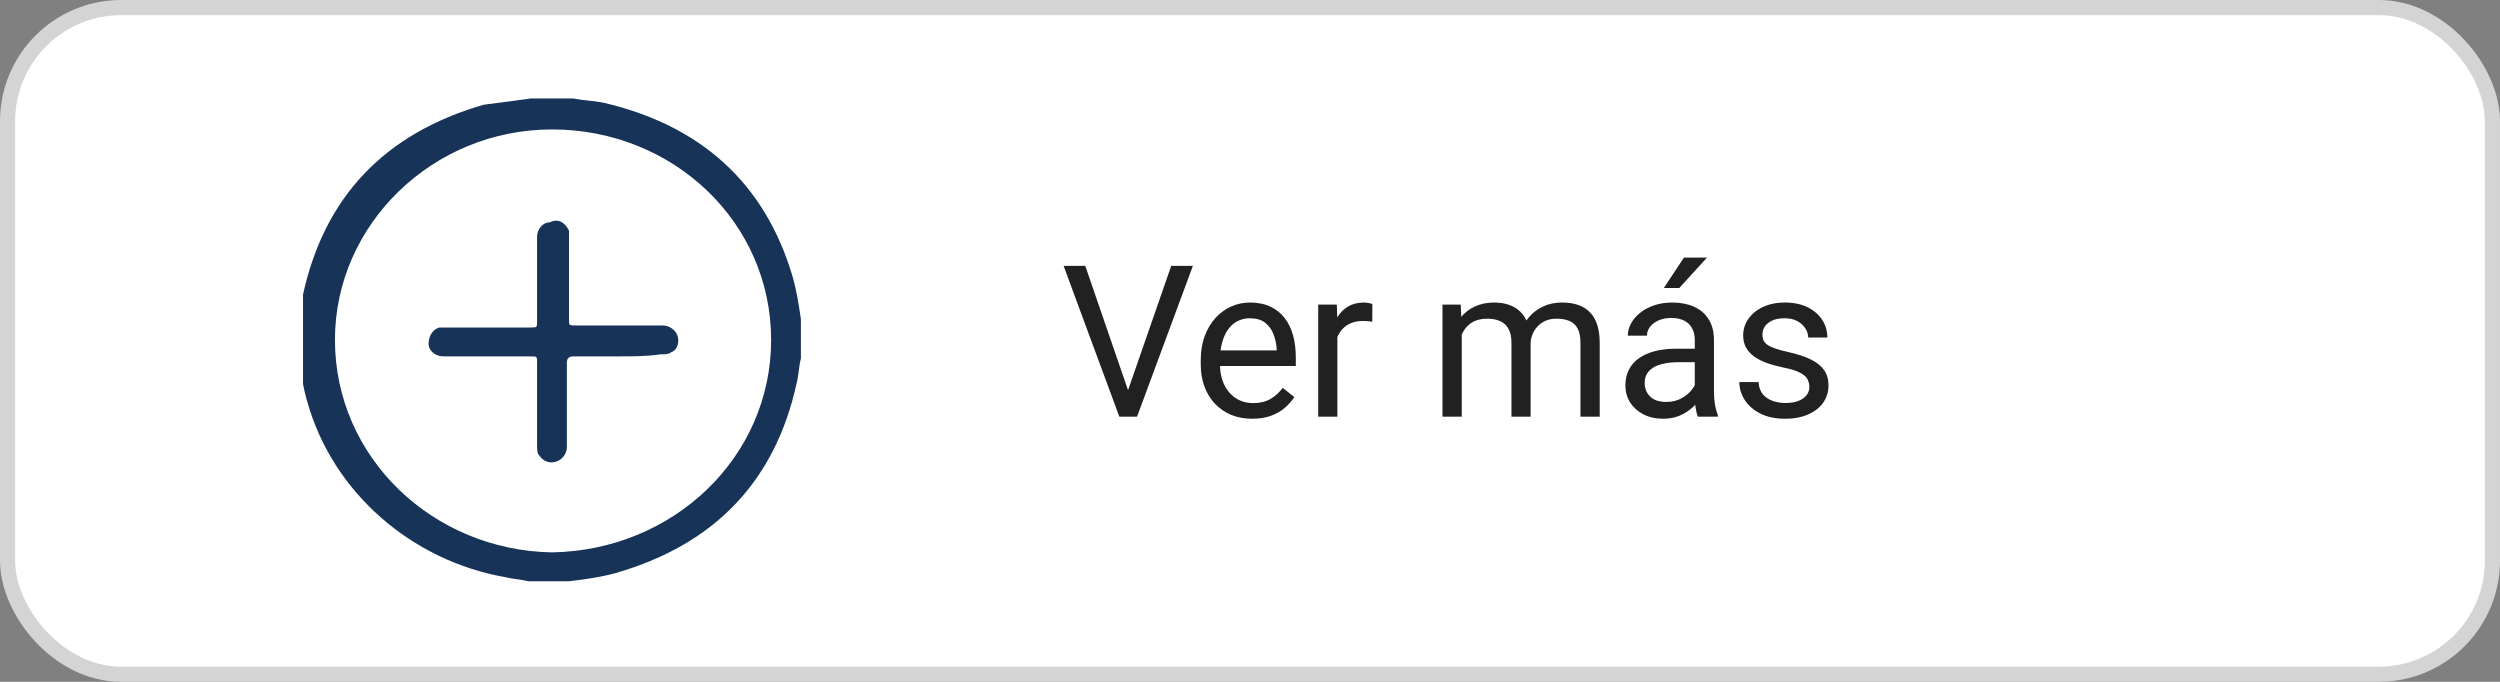 <svg width="165" height="45" viewBox="0 0 165 45" fill="none" xmlns="http://www.w3.org/2000/svg">
<rect x="0" y="0" width="165" height="45" fill="#808080" stroke="none"/>
<rect x="0.5" y="0.5" width="164" height="44" rx="7.5" fill="white"/>
<rect x="0.5" y="0.5" width="164" height="44" rx="7.5" stroke="#D4D4D4"/>
<g clip-path="url(#clip0_4302_896)">
<path d="M35.026 6.5C36.009 6.5 36.851 6.5 37.834 6.5C38.536 6.636 39.098 6.636 39.8 6.772C46.26 8.27 50.472 12.083 52.298 18.211C52.579 19.164 52.719 20.117 52.86 21.07C52.86 21.887 52.86 22.84 52.86 23.657C52.719 24.202 52.719 24.747 52.579 25.291C51.175 31.692 47.243 35.913 40.643 37.819C39.66 38.092 38.677 38.228 37.553 38.364C36.711 38.364 35.728 38.364 34.885 38.364C34.324 38.228 33.902 38.228 33.34 38.092C27.162 37.002 21.966 32.508 20.281 26.517C20 25.564 19.86 24.611 19.719 23.657C19.719 22.704 19.719 21.887 19.719 20.934C19.86 20.389 19.86 19.981 20 19.436C21.404 13.036 25.336 8.815 31.936 6.909C33.06 6.772 34.043 6.636 35.026 6.5ZM36.43 36.457C44.434 36.321 50.894 30.194 50.894 22.432C50.894 14.67 44.434 8.543 36.43 8.543C28.566 8.543 22.107 14.806 22.107 22.432C22.107 30.194 28.566 36.321 36.43 36.457Z" fill="#173358"/>
<path d="M40.783 23.521C39.8 23.521 38.817 23.521 37.834 23.521C37.553 23.521 37.413 23.657 37.413 23.93C37.413 25.836 37.413 27.742 37.413 29.513C37.413 29.921 37.132 30.33 36.711 30.466C36.289 30.602 35.868 30.466 35.587 30.057C35.447 29.921 35.447 29.649 35.447 29.377C35.447 27.606 35.447 25.7 35.447 23.93C35.447 23.521 35.447 23.521 35.026 23.521C33.06 23.521 31.234 23.521 29.268 23.521C28.706 23.521 28.285 23.113 28.285 22.704C28.285 22.16 28.566 21.751 28.987 21.615C29.128 21.615 29.268 21.615 29.409 21.615C31.234 21.615 33.06 21.615 35.026 21.615C35.447 21.615 35.447 21.615 35.447 21.206C35.447 19.3 35.447 17.53 35.447 15.623C35.447 15.079 35.868 14.67 36.289 14.67C36.851 14.398 37.272 14.67 37.553 15.215C37.553 15.351 37.553 15.487 37.553 15.623C37.553 17.394 37.553 19.164 37.553 21.07C37.553 21.479 37.553 21.479 37.974 21.479C39.941 21.479 41.766 21.479 43.732 21.479C44.153 21.479 44.575 21.751 44.715 22.16C44.855 22.568 44.715 23.113 44.294 23.249C44.153 23.385 43.872 23.385 43.592 23.385C42.749 23.521 41.766 23.521 40.783 23.521Z" fill="#173358"/>
</g>
<path d="M74.368 25.989L77.301 17.547H78.73L75.045 27.5H74.026L74.368 25.989ZM71.627 17.547L74.532 25.989L74.894 27.5H73.876L70.198 17.547H71.627ZM82.647 27.637C82.132 27.637 81.664 27.55 81.245 27.377C80.83 27.199 80.473 26.951 80.172 26.632C79.876 26.313 79.648 25.935 79.488 25.497C79.329 25.06 79.249 24.581 79.249 24.061V23.774C79.249 23.173 79.338 22.637 79.516 22.168C79.693 21.694 79.935 21.293 80.24 20.965C80.546 20.637 80.892 20.388 81.279 20.22C81.667 20.051 82.068 19.967 82.482 19.967C83.011 19.967 83.467 20.058 83.85 20.24C84.237 20.422 84.554 20.678 84.8 21.006C85.046 21.329 85.228 21.712 85.347 22.154C85.465 22.592 85.524 23.07 85.524 23.59V24.157H80.001V23.125H84.26V23.029C84.242 22.701 84.173 22.382 84.055 22.072C83.941 21.762 83.758 21.507 83.508 21.307C83.257 21.106 82.915 21.006 82.482 21.006C82.195 21.006 81.931 21.067 81.689 21.19C81.448 21.309 81.241 21.487 81.067 21.724C80.894 21.961 80.76 22.25 80.664 22.592C80.568 22.934 80.52 23.328 80.52 23.774V24.061C80.52 24.412 80.568 24.743 80.664 25.053C80.764 25.358 80.908 25.627 81.095 25.859C81.286 26.092 81.516 26.274 81.785 26.406C82.059 26.538 82.368 26.605 82.715 26.605C83.162 26.605 83.54 26.513 83.85 26.331C84.159 26.149 84.431 25.905 84.663 25.6L85.429 26.208C85.269 26.45 85.066 26.68 84.82 26.898C84.574 27.117 84.271 27.295 83.911 27.432C83.556 27.568 83.134 27.637 82.647 27.637ZM88.266 21.266V27.5H87.001V20.104H88.231L88.266 21.266ZM90.576 20.062L90.569 21.238C90.465 21.215 90.364 21.202 90.269 21.197C90.177 21.188 90.073 21.184 89.954 21.184C89.662 21.184 89.405 21.229 89.182 21.32C88.958 21.412 88.769 21.539 88.614 21.703C88.459 21.867 88.336 22.063 88.245 22.291C88.159 22.514 88.102 22.76 88.074 23.029L87.719 23.234C87.719 22.788 87.762 22.369 87.849 21.977C87.94 21.585 88.079 21.238 88.266 20.938C88.453 20.632 88.689 20.395 88.977 20.227C89.268 20.053 89.615 19.967 90.016 19.967C90.107 19.967 90.212 19.978 90.33 20.001C90.449 20.019 90.531 20.04 90.576 20.062ZM96.476 21.573V27.5H95.204V20.104H96.407L96.476 21.573ZM96.216 23.521L95.628 23.501C95.632 22.995 95.699 22.528 95.826 22.1C95.954 21.667 96.143 21.291 96.394 20.972C96.644 20.653 96.956 20.407 97.33 20.233C97.704 20.056 98.137 19.967 98.629 19.967C98.975 19.967 99.294 20.017 99.586 20.117C99.878 20.213 100.131 20.366 100.345 20.575C100.559 20.785 100.725 21.054 100.844 21.382C100.962 21.71 101.021 22.106 101.021 22.571V27.5H99.757V22.633C99.757 22.245 99.691 21.936 99.559 21.703C99.431 21.471 99.249 21.302 99.012 21.197C98.775 21.088 98.497 21.033 98.178 21.033C97.804 21.033 97.492 21.099 97.241 21.231C96.991 21.364 96.79 21.546 96.64 21.778C96.489 22.011 96.38 22.277 96.311 22.578C96.248 22.874 96.216 23.189 96.216 23.521ZM101.008 22.824L100.16 23.084C100.165 22.678 100.231 22.289 100.358 21.915C100.491 21.541 100.68 21.209 100.926 20.917C101.176 20.625 101.484 20.395 101.849 20.227C102.213 20.053 102.63 19.967 103.1 19.967C103.496 19.967 103.847 20.019 104.152 20.124C104.462 20.229 104.722 20.391 104.932 20.609C105.146 20.824 105.308 21.099 105.417 21.436C105.526 21.774 105.581 22.175 105.581 22.64V27.5H104.31V22.626C104.31 22.211 104.243 21.89 104.111 21.662C103.984 21.43 103.801 21.268 103.564 21.177C103.332 21.081 103.054 21.033 102.73 21.033C102.452 21.033 102.206 21.081 101.992 21.177C101.778 21.273 101.598 21.405 101.452 21.573C101.306 21.737 101.195 21.926 101.117 22.141C101.044 22.355 101.008 22.583 101.008 22.824ZM111.856 26.235V22.428C111.856 22.136 111.797 21.883 111.679 21.669C111.565 21.45 111.392 21.282 111.159 21.163C110.927 21.045 110.64 20.985 110.298 20.985C109.979 20.985 109.699 21.04 109.457 21.149C109.22 21.259 109.033 21.402 108.896 21.58C108.764 21.758 108.698 21.949 108.698 22.154H107.434C107.434 21.89 107.502 21.628 107.639 21.368C107.775 21.108 107.971 20.874 108.227 20.664C108.486 20.45 108.796 20.281 109.156 20.158C109.521 20.031 109.926 19.967 110.373 19.967C110.911 19.967 111.385 20.058 111.795 20.24C112.21 20.422 112.533 20.698 112.766 21.067C113.003 21.432 113.121 21.89 113.121 22.441V25.887C113.121 26.133 113.142 26.395 113.183 26.673C113.228 26.951 113.294 27.19 113.381 27.391V27.5H112.062C111.998 27.354 111.948 27.16 111.911 26.919C111.875 26.673 111.856 26.445 111.856 26.235ZM112.075 23.016L112.089 23.904H110.811C110.451 23.904 110.129 23.934 109.847 23.993C109.564 24.048 109.327 24.132 109.136 24.246C108.944 24.36 108.799 24.504 108.698 24.677C108.598 24.845 108.548 25.044 108.548 25.271C108.548 25.504 108.6 25.716 108.705 25.907C108.81 26.099 108.967 26.251 109.177 26.365C109.391 26.475 109.653 26.529 109.963 26.529C110.35 26.529 110.692 26.447 110.988 26.283C111.285 26.119 111.519 25.919 111.692 25.682C111.87 25.445 111.966 25.215 111.979 24.991L112.52 25.6C112.488 25.791 112.401 26.003 112.26 26.235C112.118 26.468 111.929 26.691 111.692 26.905C111.46 27.115 111.182 27.29 110.858 27.432C110.539 27.568 110.179 27.637 109.778 27.637C109.277 27.637 108.837 27.539 108.459 27.343C108.085 27.147 107.794 26.885 107.584 26.557C107.379 26.224 107.276 25.852 107.276 25.442C107.276 25.046 107.354 24.697 107.509 24.396C107.664 24.091 107.887 23.838 108.179 23.638C108.47 23.433 108.821 23.278 109.231 23.173C109.642 23.068 110.1 23.016 110.605 23.016H112.075ZM109.812 19.01L111.139 17H112.663L110.831 19.01H109.812ZM119.417 25.538C119.417 25.356 119.376 25.187 119.294 25.032C119.216 24.873 119.055 24.729 118.809 24.602C118.567 24.469 118.202 24.355 117.715 24.26C117.305 24.173 116.933 24.071 116.601 23.952C116.272 23.834 115.992 23.69 115.76 23.521C115.532 23.353 115.356 23.155 115.233 22.927C115.11 22.699 115.049 22.432 115.049 22.127C115.049 21.835 115.113 21.56 115.24 21.3C115.372 21.04 115.557 20.81 115.794 20.609C116.035 20.409 116.325 20.252 116.662 20.138C116.999 20.024 117.375 19.967 117.79 19.967C118.382 19.967 118.888 20.072 119.308 20.281C119.727 20.491 120.048 20.771 120.271 21.122C120.495 21.468 120.606 21.854 120.606 22.277H119.342C119.342 22.072 119.28 21.874 119.157 21.683C119.039 21.487 118.863 21.325 118.631 21.197C118.403 21.07 118.123 21.006 117.79 21.006C117.439 21.006 117.154 21.061 116.936 21.17C116.721 21.275 116.564 21.409 116.464 21.573C116.368 21.737 116.32 21.91 116.32 22.093C116.32 22.23 116.343 22.352 116.389 22.462C116.439 22.567 116.525 22.665 116.648 22.756C116.771 22.842 116.945 22.924 117.168 23.002C117.391 23.079 117.676 23.157 118.022 23.234C118.629 23.371 119.128 23.535 119.52 23.727C119.911 23.918 120.203 24.153 120.395 24.431C120.586 24.709 120.682 25.046 120.682 25.442C120.682 25.766 120.613 26.062 120.477 26.331C120.344 26.6 120.151 26.832 119.896 27.028C119.645 27.22 119.344 27.37 118.993 27.48C118.647 27.584 118.257 27.637 117.824 27.637C117.173 27.637 116.621 27.52 116.17 27.288C115.719 27.056 115.377 26.755 115.145 26.386C114.912 26.017 114.796 25.627 114.796 25.217H116.067C116.086 25.563 116.186 25.839 116.368 26.044C116.55 26.244 116.774 26.388 117.038 26.475C117.302 26.557 117.564 26.598 117.824 26.598C118.171 26.598 118.46 26.552 118.692 26.461C118.929 26.37 119.109 26.244 119.232 26.085C119.355 25.925 119.417 25.743 119.417 25.538Z" fill="#212121"/>
<defs>
<clipPath id="clip0_4302_896">
<rect width="33" height="32" fill="white" transform="translate(20 6.5)"/>
</clipPath>
</defs>
</svg>
